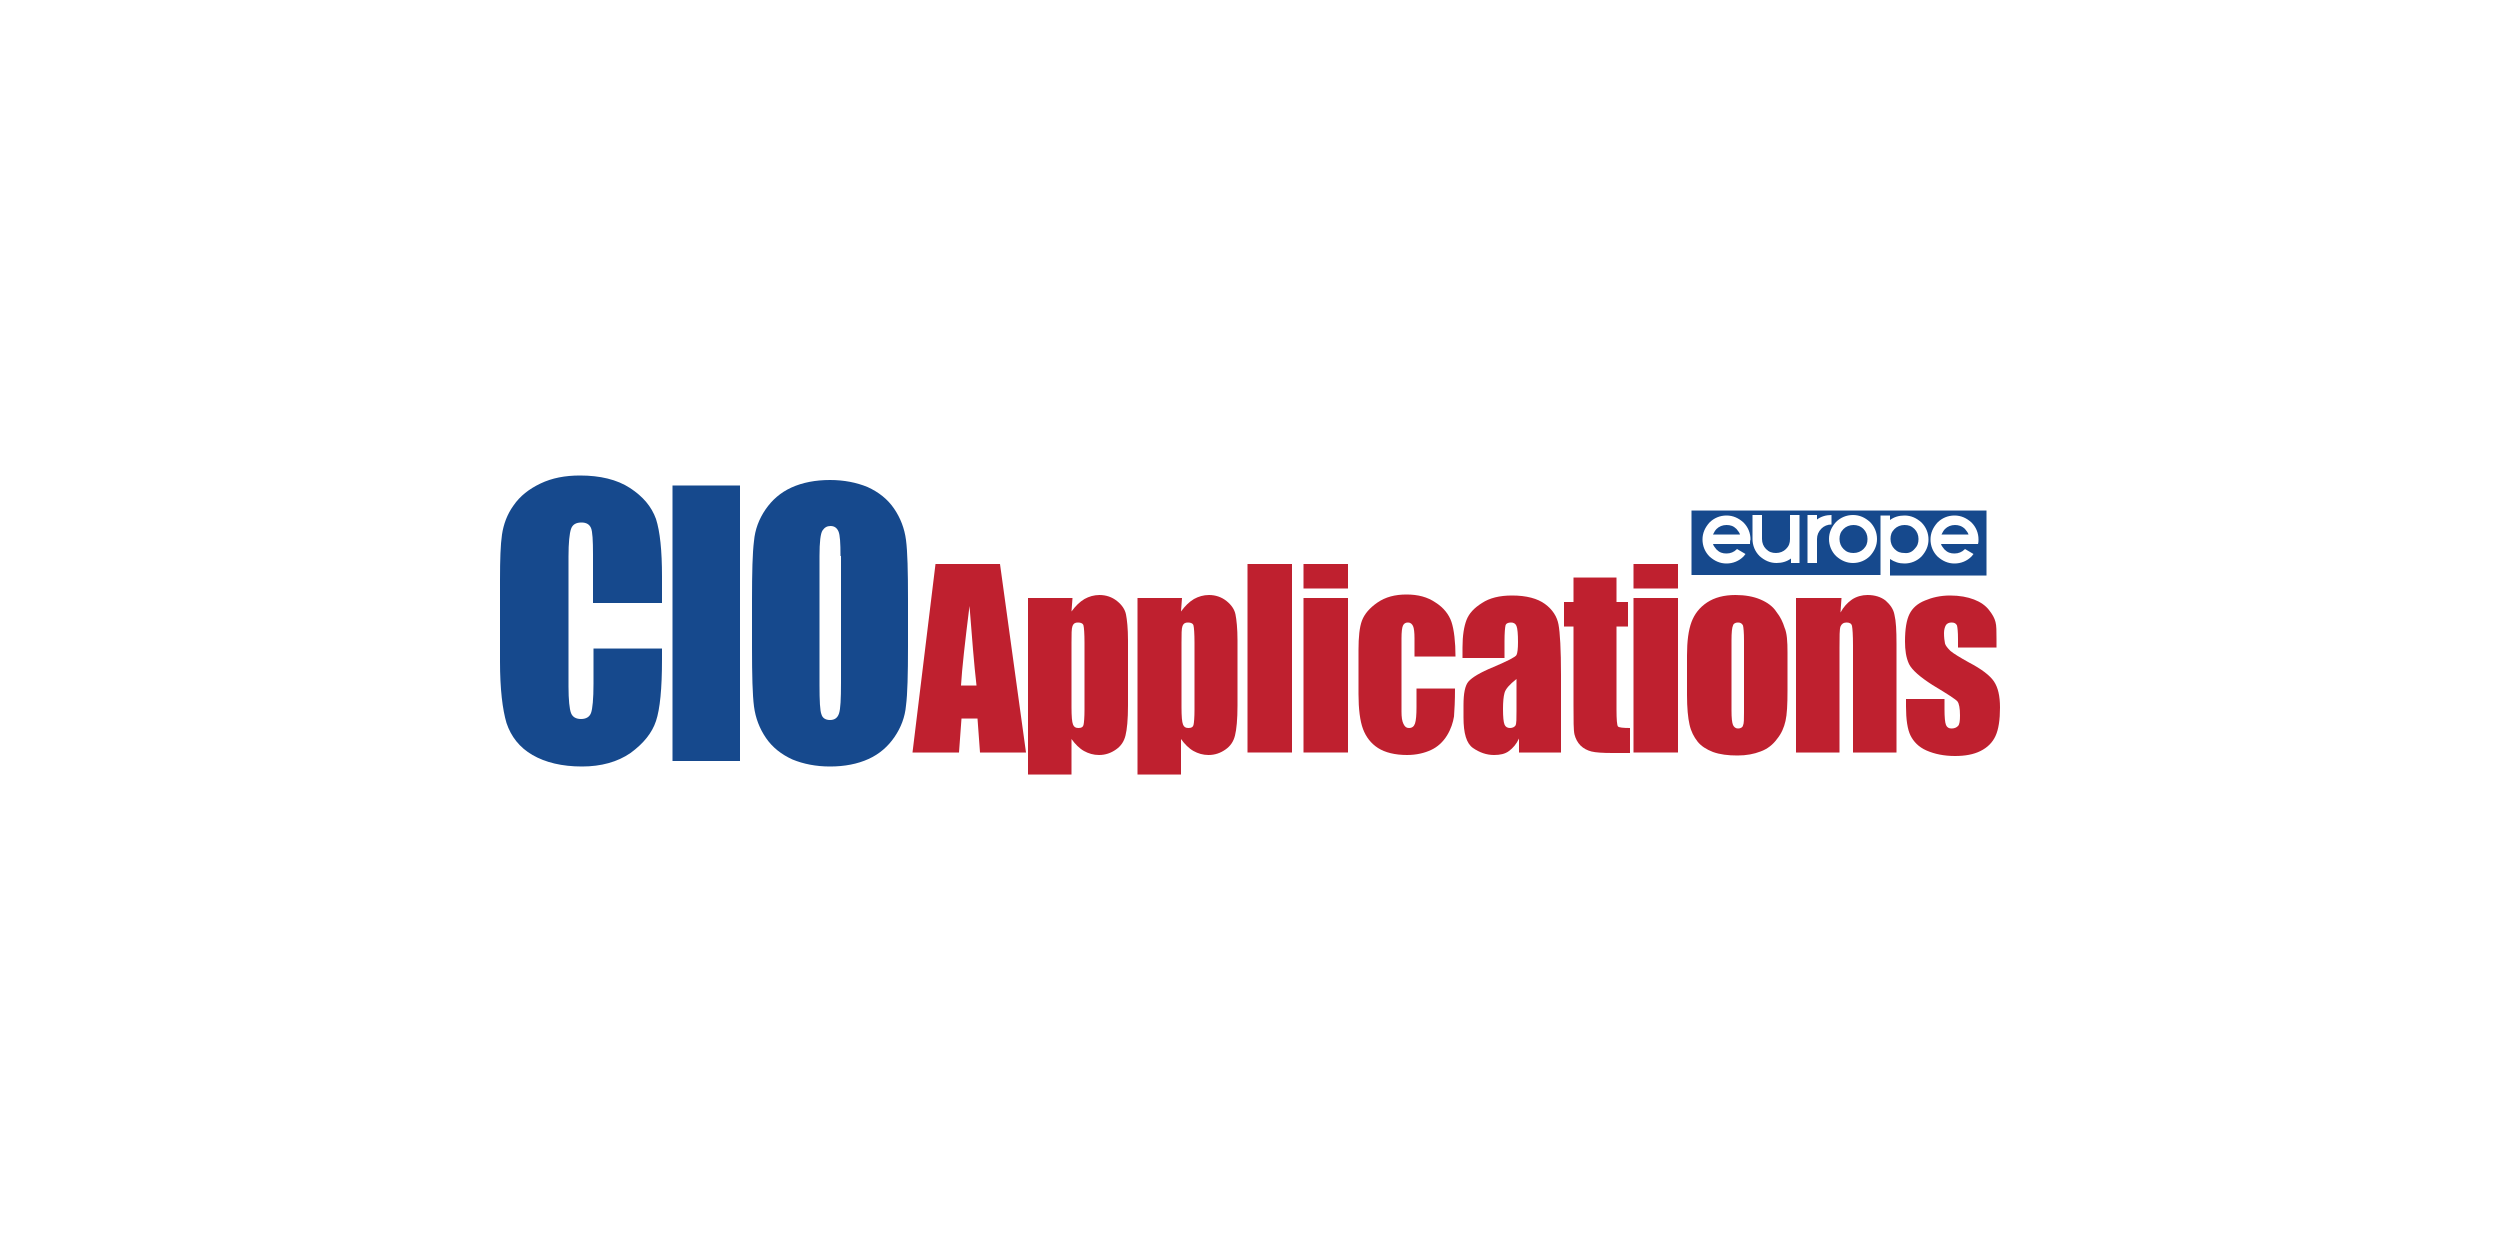 <?xml version="1.0" encoding="utf-8"?>
<!-- Generator: Adobe Illustrator 25.1.0, SVG Export Plug-In . SVG Version: 6.00 Build 0)  -->
<svg version="1.1" id="Layer_1" xmlns="http://www.w3.org/2000/svg" xmlns:xlink="http://www.w3.org/1999/xlink" x="0px" y="0px"
	 viewBox="0 0 500 250" style="enable-background:new 0 0 500 250;" xml:space="preserve">
<style type="text/css">
	.st0{fill:#BF202F;}
	.st1{fill:#16498D;}
</style>
<g>
	<g>
		<path class="st0" d="M200,112.8l5.2,37.7H196l-0.5-6.8h-3.2l-0.5,6.8h-9.3l4.6-37.7H200z M195.3,137.1c-0.5-4.3-0.9-9.6-1.4-15.9
			c-0.9,7.2-1.5,12.5-1.7,15.9H195.3z"/>
		<path class="st0" d="M214.5,119.6l-0.2,2.7c0.8-1.1,1.6-1.9,2.6-2.5c0.9-0.5,1.9-0.8,3-0.8c1.3,0,2.5,0.4,3.5,1.2
			c1,0.8,1.6,1.7,1.8,2.7c0.2,1,0.4,2.8,0.4,5.2v13c0,2.8-0.2,4.8-0.5,6c-0.3,1.2-0.9,2.1-1.9,2.8c-1,0.7-2.1,1.1-3.4,1.1
			c-1.1,0-2.1-0.3-3-0.8c-0.9-0.5-1.8-1.4-2.5-2.4v7.1h-8.7v-35.3H214.5z M216.9,128.6c0-1.9-0.1-3.1-0.2-3.5
			c-0.1-0.4-0.5-0.6-1.1-0.6c-0.6,0-0.9,0.2-1.1,0.7c-0.2,0.5-0.2,1.6-0.2,3.4v12.8c0,1.9,0.1,3,0.3,3.5s0.5,0.7,1.1,0.7
			c0.6,0,0.9-0.2,1-0.6c0.1-0.4,0.2-1.5,0.2-3.1V128.6z"/>
		<path class="st0" d="M236.4,119.6l-0.2,2.7c0.8-1.1,1.6-1.9,2.6-2.5c0.9-0.5,1.9-0.8,3-0.8c1.3,0,2.5,0.4,3.5,1.2
			c1,0.8,1.6,1.7,1.8,2.7c0.2,1,0.4,2.8,0.4,5.2v13c0,2.8-0.2,4.8-0.5,6c-0.3,1.2-0.9,2.1-1.9,2.8c-1,0.7-2.1,1.1-3.4,1.1
			c-1.1,0-2.1-0.3-3-0.8c-0.9-0.5-1.8-1.4-2.5-2.4v7.1h-8.7v-35.3H236.4z M238.9,128.6c0-1.9-0.1-3.1-0.2-3.5
			c-0.1-0.4-0.5-0.6-1.1-0.6c-0.6,0-0.9,0.2-1.1,0.7c-0.2,0.5-0.2,1.6-0.2,3.4v12.8c0,1.9,0.1,3,0.3,3.5s0.5,0.7,1.1,0.7
			c0.6,0,0.9-0.2,1-0.6c0.1-0.4,0.2-1.5,0.2-3.1V128.6z"/>
		<path class="st0" d="M258.4,112.8v37.7h-8.9v-37.7H258.4z"/>
		<path class="st0" d="M269.6,112.8v4.9h-8.9v-4.9H269.6z M269.6,119.6v30.9h-8.9v-30.9H269.6z"/>
		<path class="st0" d="M291.1,131.3h-8.2v-3.6c0-1.2-0.1-2.1-0.3-2.5c-0.2-0.4-0.5-0.7-1-0.7s-0.8,0.2-1,0.6
			c-0.2,0.4-0.3,1.3-0.3,2.6v14.6c0,1.1,0.1,1.9,0.4,2.5c0.3,0.6,0.6,0.8,1.1,0.8c0.6,0,1-0.3,1.2-0.9c0.2-0.6,0.3-1.7,0.3-3.3v-3.7
			h7.7c0,2.5-0.1,4.3-0.2,5.6c-0.2,1.2-0.6,2.5-1.4,3.8c-0.8,1.3-1.9,2.3-3.2,2.9s-2.9,1-4.8,1c-2.4,0-4.4-0.5-5.8-1.4
			c-1.4-0.9-2.4-2.2-3-3.8c-0.6-1.6-0.9-4-0.9-7v-8.8c0-2.6,0.2-4.6,0.7-5.9s1.5-2.5,3.1-3.6s3.5-1.6,5.8-1.6c2.3,0,4.2,0.5,5.8,1.6
			c1.6,1,2.7,2.4,3.2,3.9S291.1,128.4,291.1,131.3z"/>
		<path class="st0" d="M300.6,131.6h-8.1v-2.1c0-2.4,0.3-4.2,0.8-5.5c0.5-1.3,1.5-2.4,3.1-3.4c1.5-1,3.5-1.5,6-1.5
			c2.9,0,5.1,0.6,6.6,1.7c1.5,1.1,2.4,2.5,2.7,4.1c0.3,1.6,0.5,5,0.5,10.1v15.5h-8.4v-2.8c-0.5,1.1-1.2,1.9-2,2.5
			c-0.8,0.6-1.8,0.8-3,0.8c-1.5,0-2.9-0.5-4.2-1.4s-1.9-2.9-1.9-6.1v-2.5c0-2.3,0.3-3.9,1-4.7c0.7-0.8,2.3-1.8,5-2.9
			c2.8-1.2,4.4-2,4.6-2.4c0.2-0.4,0.3-1.3,0.3-2.6c0-1.6-0.1-2.7-0.3-3.2c-0.2-0.5-0.6-0.7-1.1-0.7c-0.6,0-1,0.2-1.1,0.6
			c-0.1,0.4-0.2,1.5-0.2,3.2V131.6z M303.3,135.8c-1.4,1.1-2.2,2-2.4,2.8c-0.2,0.7-0.3,1.8-0.3,3.2c0,1.6,0.1,2.6,0.3,3.1
			s0.6,0.7,1.1,0.7c0.5,0,0.9-0.2,1.1-0.5c0.2-0.4,0.2-1.3,0.2-2.9V135.8z"/>
		<path class="st0" d="M323.3,115.5v4.9h2.3v4.9h-2.3v16.6c0,2,0.1,3.2,0.3,3.4c0.2,0.2,1,0.3,2.4,0.3v5h-3.5c-2,0-3.4-0.1-4.2-0.3
			c-0.8-0.2-1.6-0.6-2.2-1.2c-0.6-0.6-1-1.4-1.2-2.2c-0.2-0.8-0.2-2.8-0.2-5.9v-15.7h-1.9v-4.9h1.9v-4.9H323.3z"/>
		<path class="st0" d="M335.6,112.8v4.9h-8.9v-4.9H335.6z M335.6,119.6v30.9h-8.9v-30.9H335.6z"/>
		<path class="st0" d="M357.5,130.5v7.6c0,2.8-0.1,4.8-0.4,6.1c-0.3,1.3-0.8,2.5-1.7,3.6c-0.8,1.1-1.9,2-3.3,2.5
			c-1.3,0.5-2.8,0.8-4.6,0.8c-1.9,0-3.5-0.2-4.9-0.7c-1.3-0.5-2.4-1.2-3.1-2.1c-0.7-0.9-1.3-2-1.6-3.4c-0.3-1.3-0.5-3.3-0.5-5.9
			v-7.9c0-2.9,0.3-5.1,0.9-6.7c0.6-1.6,1.6-2.9,3.1-3.9c1.5-1,3.4-1.5,5.7-1.5c1.9,0,3.6,0.3,5,0.9c1.4,0.6,2.5,1.4,3.2,2.5
			c0.8,1,1.3,2.1,1.6,3.1C357.4,126.6,357.5,128.3,357.5,130.5z M348.8,128.1c0-1.6-0.1-2.6-0.2-3c-0.2-0.4-0.5-0.6-1-0.6
			c-0.5,0-0.9,0.2-1,0.6c-0.2,0.4-0.3,1.4-0.3,3v14c0,1.5,0.1,2.4,0.3,2.9c0.2,0.4,0.5,0.7,1,0.7c0.5,0,0.9-0.2,1-0.6
			c0.2-0.4,0.2-1.3,0.2-2.6V128.1z"/>
		<path class="st0" d="M368.3,119.6l-0.2,2.9c0.6-1.1,1.4-2,2.3-2.6c0.9-0.6,2-0.9,3.1-0.9c1.5,0,2.7,0.4,3.6,1.1
			c0.9,0.8,1.6,1.7,1.8,2.9c0.3,1.2,0.4,3.1,0.4,5.8v21.7h-8.7v-21.4c0-2.1-0.1-3.4-0.2-3.9c-0.1-0.5-0.5-0.7-1.1-0.7
			c-0.6,0-1,0.3-1.2,0.8c-0.2,0.5-0.2,2-0.2,4.3v20.9h-8.7v-30.9H368.3z"/>
		<path class="st0" d="M399.3,129.5h-7.7v-1.7c0-1.4-0.1-2.3-0.2-2.7c-0.2-0.4-0.5-0.6-1.1-0.6c-0.5,0-0.9,0.2-1.1,0.5
			c-0.2,0.3-0.4,0.9-0.4,1.6c0,0.9,0.1,1.6,0.2,2.1c0.1,0.4,0.5,0.9,1.1,1.5c0.6,0.5,1.9,1.3,3.7,2.3c2.5,1.3,4.2,2.6,5,3.8
			c0.8,1.2,1.2,2.9,1.2,5.2c0,2.5-0.3,4.4-0.9,5.7c-0.6,1.3-1.6,2.3-3,3c-1.4,0.7-3.1,1-5.1,1c-2.2,0-4.1-0.4-5.7-1.1
			c-1.6-0.7-2.6-1.8-3.2-3s-0.9-3.2-0.9-5.8v-1.5h7.7v2c0,1.7,0.1,2.7,0.3,3.2c0.2,0.5,0.6,0.7,1.1,0.7c0.6,0,1-0.2,1.3-0.5
			s0.4-1,0.4-2.1c0-1.5-0.2-2.4-0.5-2.8c-0.3-0.4-2-1.5-5-3.3c-2.5-1.6-4.1-3-4.7-4.2c-0.6-1.3-0.8-2.8-0.8-4.5
			c0-2.5,0.3-4.3,0.9-5.5c0.6-1.2,1.6-2.1,3.1-2.7c1.4-0.6,3.1-1,5-1c1.9,0,3.5,0.3,4.8,0.8c1.3,0.5,2.3,1.2,3,2.1
			c0.7,0.9,1.1,1.6,1.3,2.4c0.2,0.7,0.2,1.9,0.2,3.4V129.5z"/>
	</g>
	<g>
		<path class="st1" d="M132.3,120.6h-13.7v-9.7c0-2.8-0.1-4.6-0.4-5.3c-0.3-0.7-0.9-1.1-1.9-1.1c-1.1,0-1.8,0.4-2.1,1.3
			c-0.3,0.9-0.5,2.7-0.5,5.5v26c0,2.7,0.2,4.5,0.5,5.3c0.3,0.8,1,1.2,2,1.2c1,0,1.7-0.4,2-1.2c0.3-0.8,0.5-2.8,0.5-5.9v-7h13.7v2.2
			c0,5.8-0.4,9.9-1.2,12.3c-0.8,2.4-2.5,4.5-5.1,6.4c-2.6,1.8-5.9,2.7-9.7,2.7c-4,0-7.3-0.8-9.9-2.3c-2.6-1.5-4.3-3.7-5.2-6.4
			c-0.8-2.7-1.3-6.8-1.3-12.3V116c0-4,0.1-7.1,0.4-9.1c0.3-2,1-4,2.3-5.8c1.3-1.9,3.1-3.3,5.4-4.4c2.3-1.1,4.9-1.6,7.9-1.6
			c4,0,7.4,0.8,10,2.5c2.6,1.7,4.3,3.7,5.2,6.2c0.8,2.5,1.2,6.3,1.2,11.5V120.6z"/>
	</g>
	<g>
		<path class="st1" d="M148,97.1v55.1h-13.5V97.1H148z"/>
		<path class="st1" d="M181.6,129.3c0,5.5-0.1,9.5-0.4,11.8c-0.2,2.3-1,4.4-2.3,6.3c-1.3,1.9-3,3.4-5.2,4.4c-2.2,1-4.8,1.5-7.7,1.5
			c-2.8,0-5.3-0.5-7.5-1.4c-2.2-1-4-2.4-5.3-4.3c-1.3-1.9-2.1-4-2.4-6.3c-0.3-2.3-0.4-6.2-0.4-11.9v-9.4c0-5.5,0.1-9.5,0.4-11.8
			c0.2-2.3,1-4.4,2.3-6.3c1.3-1.9,3-3.4,5.2-4.4c2.2-1,4.8-1.5,7.7-1.5c2.8,0,5.3,0.5,7.5,1.4c2.2,1,4,2.4,5.3,4.3
			c1.3,1.9,2.1,4,2.4,6.3c0.3,2.3,0.4,6.2,0.4,11.9V129.3z M168.1,111.2c0-2.6-0.1-4.2-0.4-4.9c-0.3-0.7-0.8-1.1-1.6-1.1
			c-0.7,0-1.2,0.3-1.6,0.9c-0.4,0.6-0.6,2.3-0.6,5.1V137c0,3.2,0.1,5.2,0.4,5.9c0.2,0.7,0.8,1.1,1.7,1.1c0.9,0,1.5-0.4,1.8-1.3
			c0.3-0.9,0.4-2.9,0.4-6.2V111.2z"/>
	</g>
	<g>
		<path class="st1" d="M370.7,105c-0.8,0-1.5,0.3-2,0.8c-0.6,0.6-0.8,1.2-0.8,2c0,0.8,0.3,1.5,0.8,2c0.6,0.6,1.2,0.8,2,0.8
			s1.5-0.3,2-0.8c0.6-0.6,0.8-1.2,0.8-2c0-0.8-0.3-1.5-0.8-2C372.1,105.2,371.4,105,370.7,105z"/>
		<path class="st1" d="M391,105c-0.8,0-1.5,0.3-2,0.8c-0.3,0.3-0.5,0.7-0.7,1.1h5.4c-0.1-0.4-0.4-0.7-0.7-1.1
			C392.4,105.2,391.7,105,391,105z"/>
		<path class="st1" d="M345.3,105c-0.8,0-1.5,0.3-2,0.8c-0.3,0.3-0.5,0.7-0.7,1.1h5.4c-0.1-0.4-0.4-0.7-0.7-1.1
			C346.7,105.2,346.1,105,345.3,105z"/>
		<path class="st1" d="M382.9,109.8c0.6-0.6,0.8-1.2,0.8-2c0-0.8-0.3-1.5-0.8-2c-0.6-0.6-1.2-0.8-2-0.8c-0.8,0-1.5,0.3-2,0.8
			c-0.6,0.6-0.8,1.2-0.8,2c0,0.8,0.3,1.5,0.8,2c0.6,0.6,1.2,0.8,2,0.8C381.7,110.7,382.4,110.4,382.9,109.8z"/>
		<path class="st1" d="M338.3,102v13h37.8l0-11.9h1.9v0.9c0.8-0.6,1.8-0.9,2.9-0.9c1.3,0,2.4,0.5,3.4,1.4c0.9,0.9,1.4,2.1,1.4,3.4
			c0,1.3-0.5,2.4-1.4,3.4c-0.9,0.9-2.1,1.4-3.4,1.4c-1.1,0-2-0.3-2.9-0.9l0,3.3h19.3v-13H338.3z M350,108.8h-7.4
			c0.1,0.4,0.4,0.7,0.7,1.1c0.6,0.6,1.2,0.8,2,0.8s1.5-0.3,2-0.8c0,0,0.1-0.1,0.1-0.1l1.7,1l-0.4,0.5c-0.9,0.9-2.1,1.4-3.4,1.4
			c-1.3,0-2.4-0.5-3.4-1.4c-0.9-0.9-1.4-2.1-1.4-3.4c0-1.3,0.5-2.4,1.4-3.4c0.9-0.9,2.1-1.4,3.4-1.4c1.3,0,2.4,0.5,3.4,1.4
			c0.9,0.9,1.4,2.1,1.4,3.4C350,108.1,350,108.5,350,108.8z M360.1,112.6h-1.9v-0.9c-0.8,0.6-1.8,0.9-2.9,0.9
			c-1.3,0-2.4-0.5-3.4-1.4c-0.9-0.9-1.4-2.1-1.4-3.4V103h1.9v4.8c0,0.8,0.3,1.5,0.8,2c0.6,0.6,1.2,0.8,2,0.8c0.8,0,1.5-0.3,2-0.8
			c0.6-0.6,0.8-1.2,0.8-2V103h1.9V112.6z M363.4,107.8v4.8h-1.9V103h1.9v0.9c0.8-0.6,1.8-0.9,2.9-0.9v1.9c-0.8,0-1.5,0.3-2,0.8
			C363.7,106.3,363.4,107,363.4,107.8z M374,111.2c-0.9,0.9-2.1,1.4-3.4,1.4s-2.4-0.5-3.4-1.4c-0.9-0.9-1.4-2.1-1.4-3.4
			c0-1.3,0.5-2.4,1.4-3.4c0.9-0.9,2.1-1.4,3.4-1.4s2.4,0.5,3.4,1.4c0.9,0.9,1.4,2.1,1.4,3.4C375.4,109.1,374.9,110.2,374,111.2z
			 M395.6,108.8h-7.4c0.1,0.4,0.4,0.7,0.7,1.1c0.6,0.6,1.2,0.8,2,0.8c0.8,0,1.5-0.3,2-0.8c0,0,0.1-0.1,0.1-0.1l1.7,1l-0.4,0.5
			c-0.9,0.9-2.1,1.4-3.4,1.4c-1.3,0-2.4-0.5-3.4-1.4c-0.9-0.9-1.4-2.1-1.4-3.4c0-1.3,0.5-2.4,1.4-3.4c0.9-0.9,2.1-1.4,3.4-1.4
			c1.3,0,2.4,0.5,3.4,1.4c0.9,0.9,1.4,2.1,1.4,3.4C395.7,108.1,395.7,108.5,395.6,108.8z"/>
	</g>
</g>
</svg>
